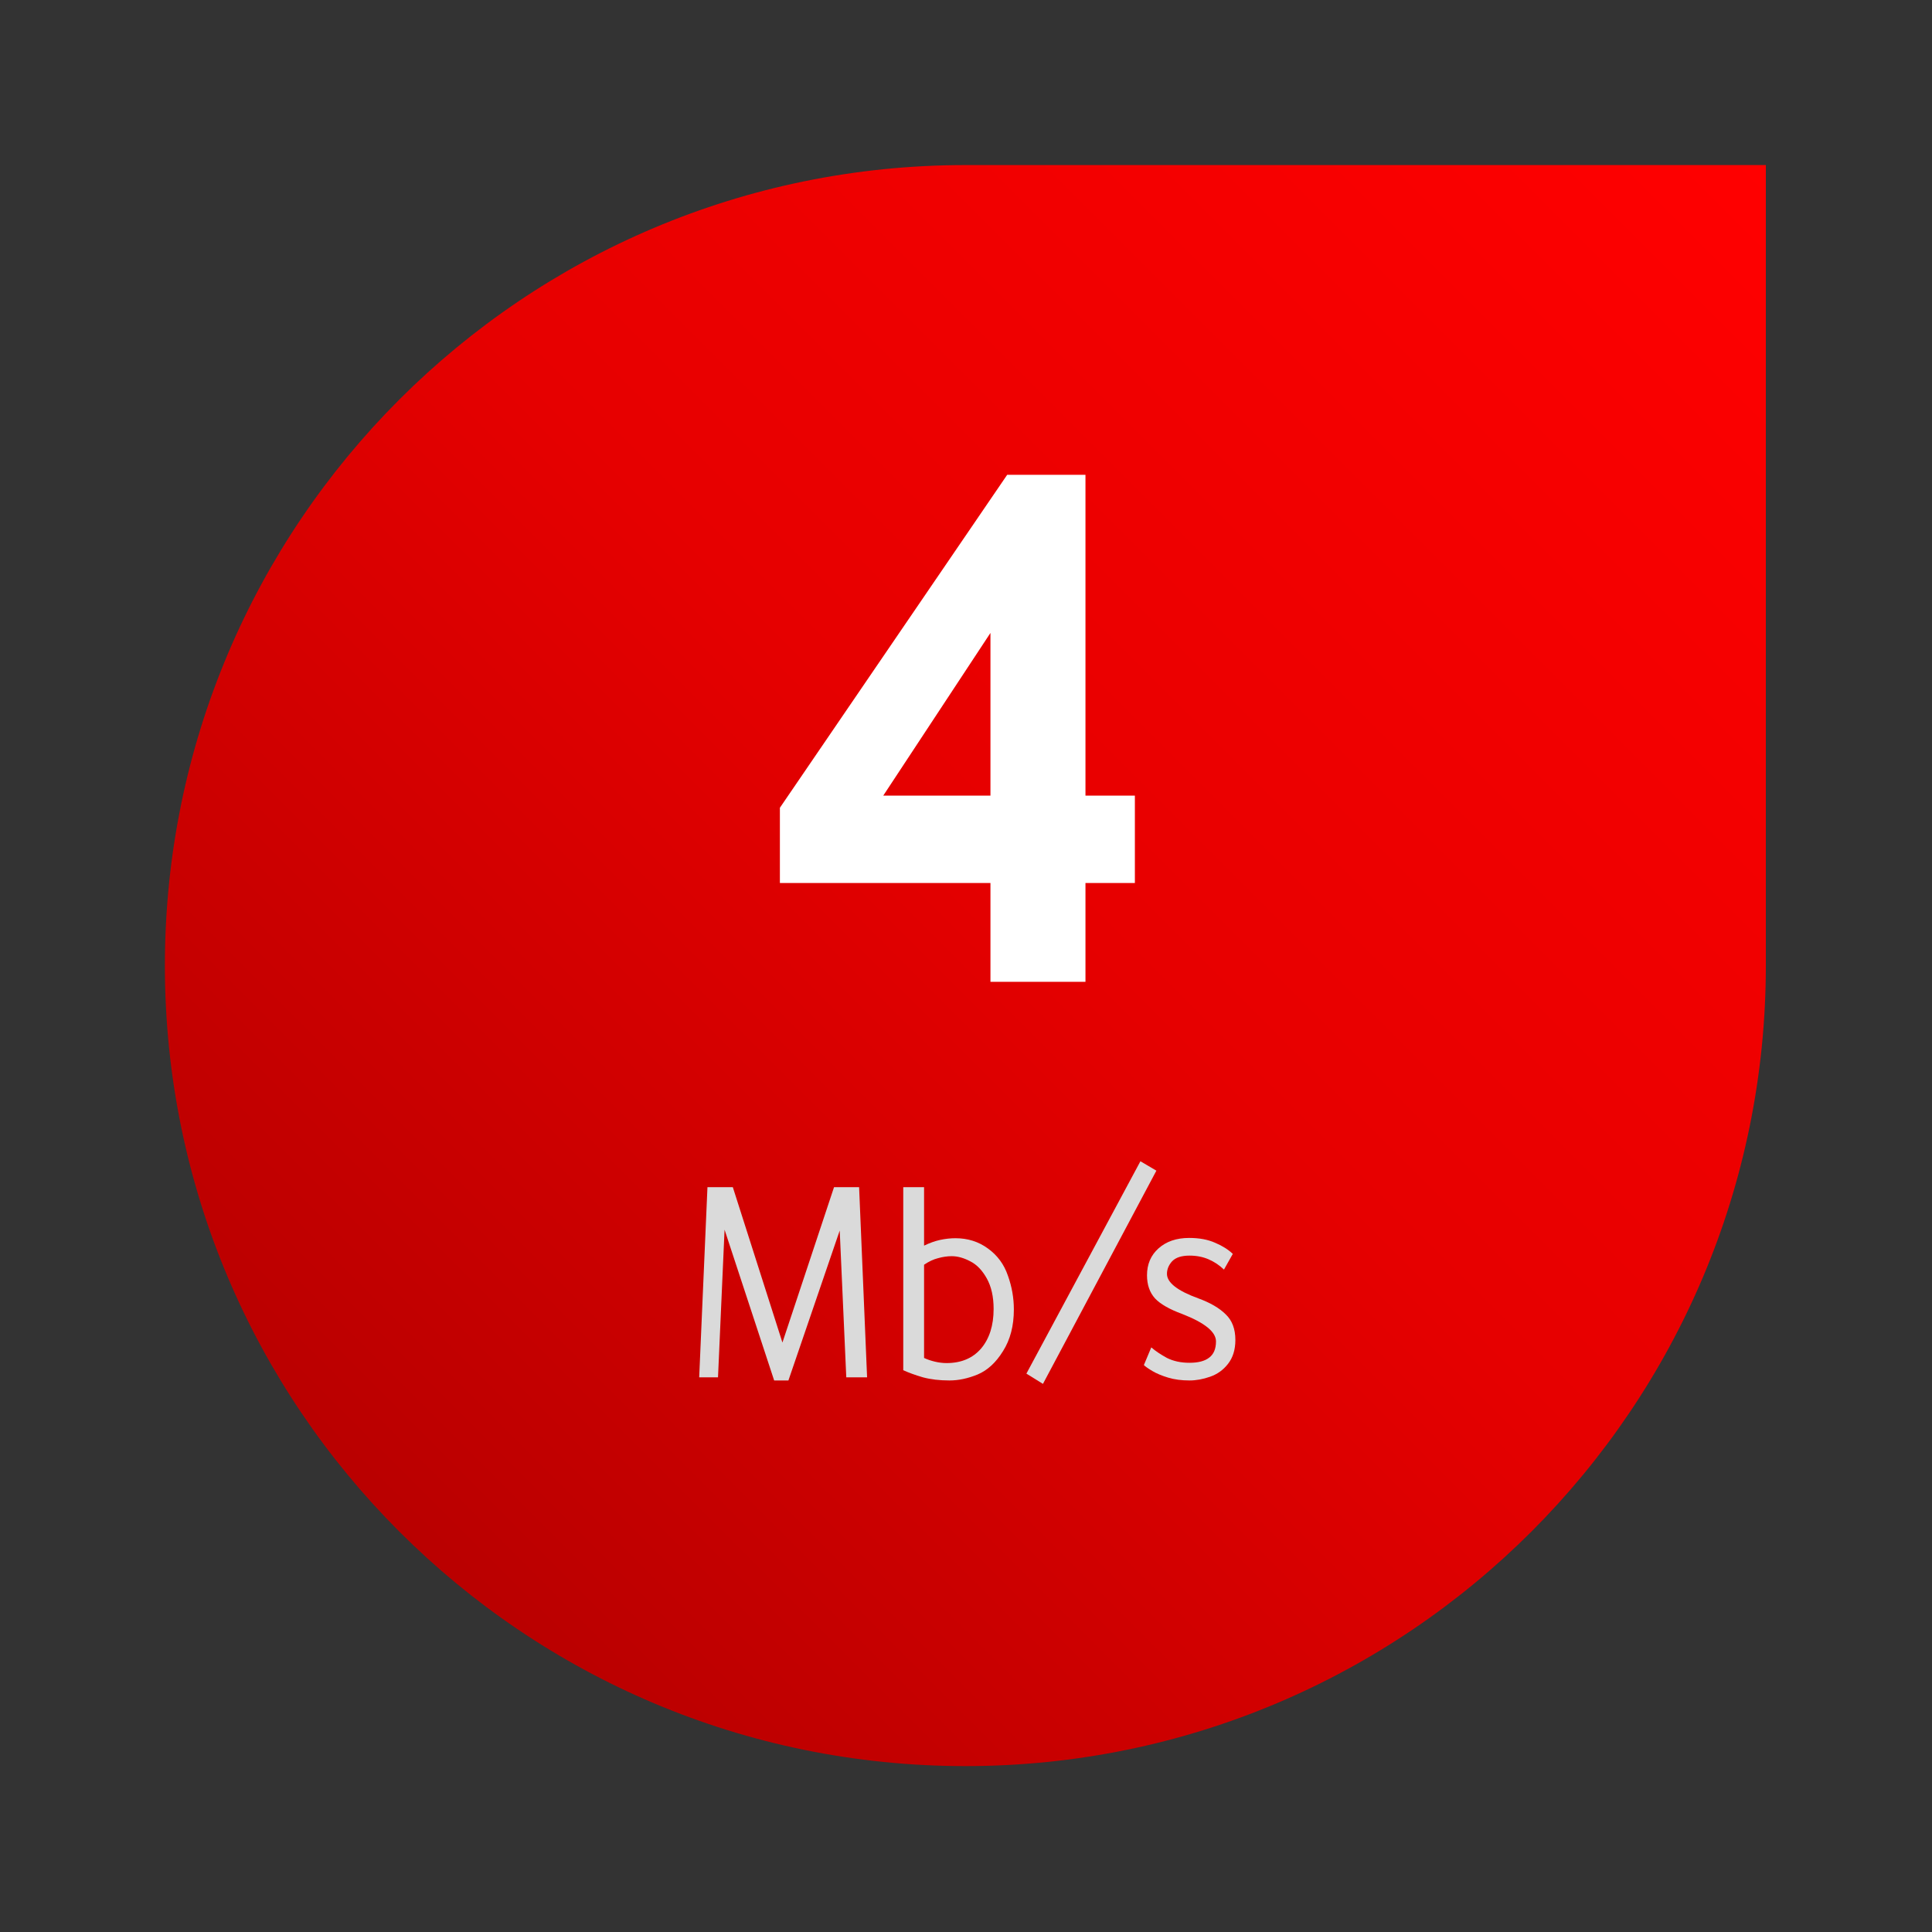 <svg width="122" height="122" viewBox="0 0 122 122" fill="none" xmlns="http://www.w3.org/2000/svg">
<rect x="0" y="0" width="122" height="122" fill="#333333" stroke="none"/>
<path d="M111.508 60.974C111.508 88.893 88.876 111.524 60.962 111.524C33.043 111.524 10.412 88.893 10.412 60.974C10.412 33.055 33.043 10.424 60.962 10.424H111.508V60.974Z" fill="url(#paint0_linear_1670_13286)"/>
<path d="M62.544 62V55.76H49.248V51.008L63.6 29.984H68.544V50.24H71.664V55.76H68.544V62H62.544ZM55.776 50.24H62.544V39.968L55.776 50.24Z" fill="white"/>
<path d="M75.112 87.172C74.608 87.172 74.158 87.112 73.762 86.992C73.366 86.872 73.036 86.734 72.772 86.578C72.508 86.422 72.328 86.296 72.232 86.2L72.7 85.084C72.964 85.312 73.294 85.534 73.69 85.75C74.098 85.954 74.572 86.056 75.112 86.056C75.664 86.056 76.078 85.948 76.354 85.732C76.642 85.516 76.786 85.174 76.786 84.706C76.786 84.106 76.078 83.53 74.662 82.978C73.846 82.678 73.27 82.348 72.934 81.988C72.598 81.616 72.43 81.13 72.43 80.53C72.43 79.834 72.67 79.27 73.15 78.838C73.642 78.394 74.29 78.172 75.094 78.172C75.73 78.172 76.276 78.274 76.732 78.478C77.188 78.67 77.56 78.904 77.848 79.18L77.29 80.17C77.002 79.894 76.678 79.678 76.318 79.522C75.958 79.366 75.556 79.288 75.112 79.288C74.608 79.288 74.242 79.408 74.014 79.648C73.798 79.888 73.69 80.152 73.69 80.44C73.69 80.992 74.35 81.508 75.67 81.988C76.426 82.264 77.002 82.6 77.398 82.996C77.806 83.38 78.01 83.92 78.01 84.616C78.01 85.228 77.854 85.732 77.542 86.128C77.242 86.512 76.864 86.782 76.408 86.938C75.964 87.094 75.532 87.172 75.112 87.172Z" fill="#DADADA"/>
<path d="M65.859 87.388L64.814 86.74L72.014 73.33L73.022 73.924L65.859 87.388Z" fill="#DADADA"/>
<path d="M59.954 87.172C59.33 87.172 58.772 87.106 58.28 86.974C57.788 86.83 57.374 86.68 57.038 86.524V74.968H58.352V78.658C58.7 78.49 59.036 78.37 59.36 78.298C59.696 78.226 60.02 78.19 60.332 78.19C61.112 78.19 61.796 78.406 62.384 78.838C62.984 79.27 63.404 79.84 63.644 80.548C63.896 81.244 64.022 81.958 64.022 82.69C64.022 83.722 63.794 84.598 63.338 85.318C62.894 86.038 62.36 86.53 61.736 86.794C61.124 87.046 60.53 87.172 59.954 87.172ZM59.774 86.074C60.698 86.074 61.424 85.768 61.952 85.156C62.48 84.532 62.744 83.698 62.744 82.654C62.744 81.886 62.6 81.244 62.312 80.728C62.024 80.212 61.676 79.852 61.268 79.648C60.86 79.432 60.47 79.324 60.098 79.324C59.822 79.324 59.534 79.366 59.234 79.45C58.946 79.522 58.652 79.66 58.352 79.864V85.75C58.556 85.846 58.784 85.924 59.036 85.984C59.288 86.044 59.534 86.074 59.774 86.074Z" fill="#DADADA"/>
<path d="M48.886 87.172L45.754 77.65L45.34 86.974H44.152L44.674 74.968H46.276L49.408 84.778L52.666 74.968H54.25L54.754 86.974H53.44L53.026 77.704L49.786 87.172H48.886Z" fill="#DADADA"/>
<defs>
<linearGradient id="paint0_linear_1670_13286" x1="60.96" y1="162.073" x2="162.059" y2="60.978" gradientUnits="userSpaceOnUse">
<stop stop-color="#A90000"/>
<stop offset="0.549" stop-color="#E60000"/>
<stop offset="1" stop-color="#FF0000"/>
</linearGradient>
</defs>
</svg>
